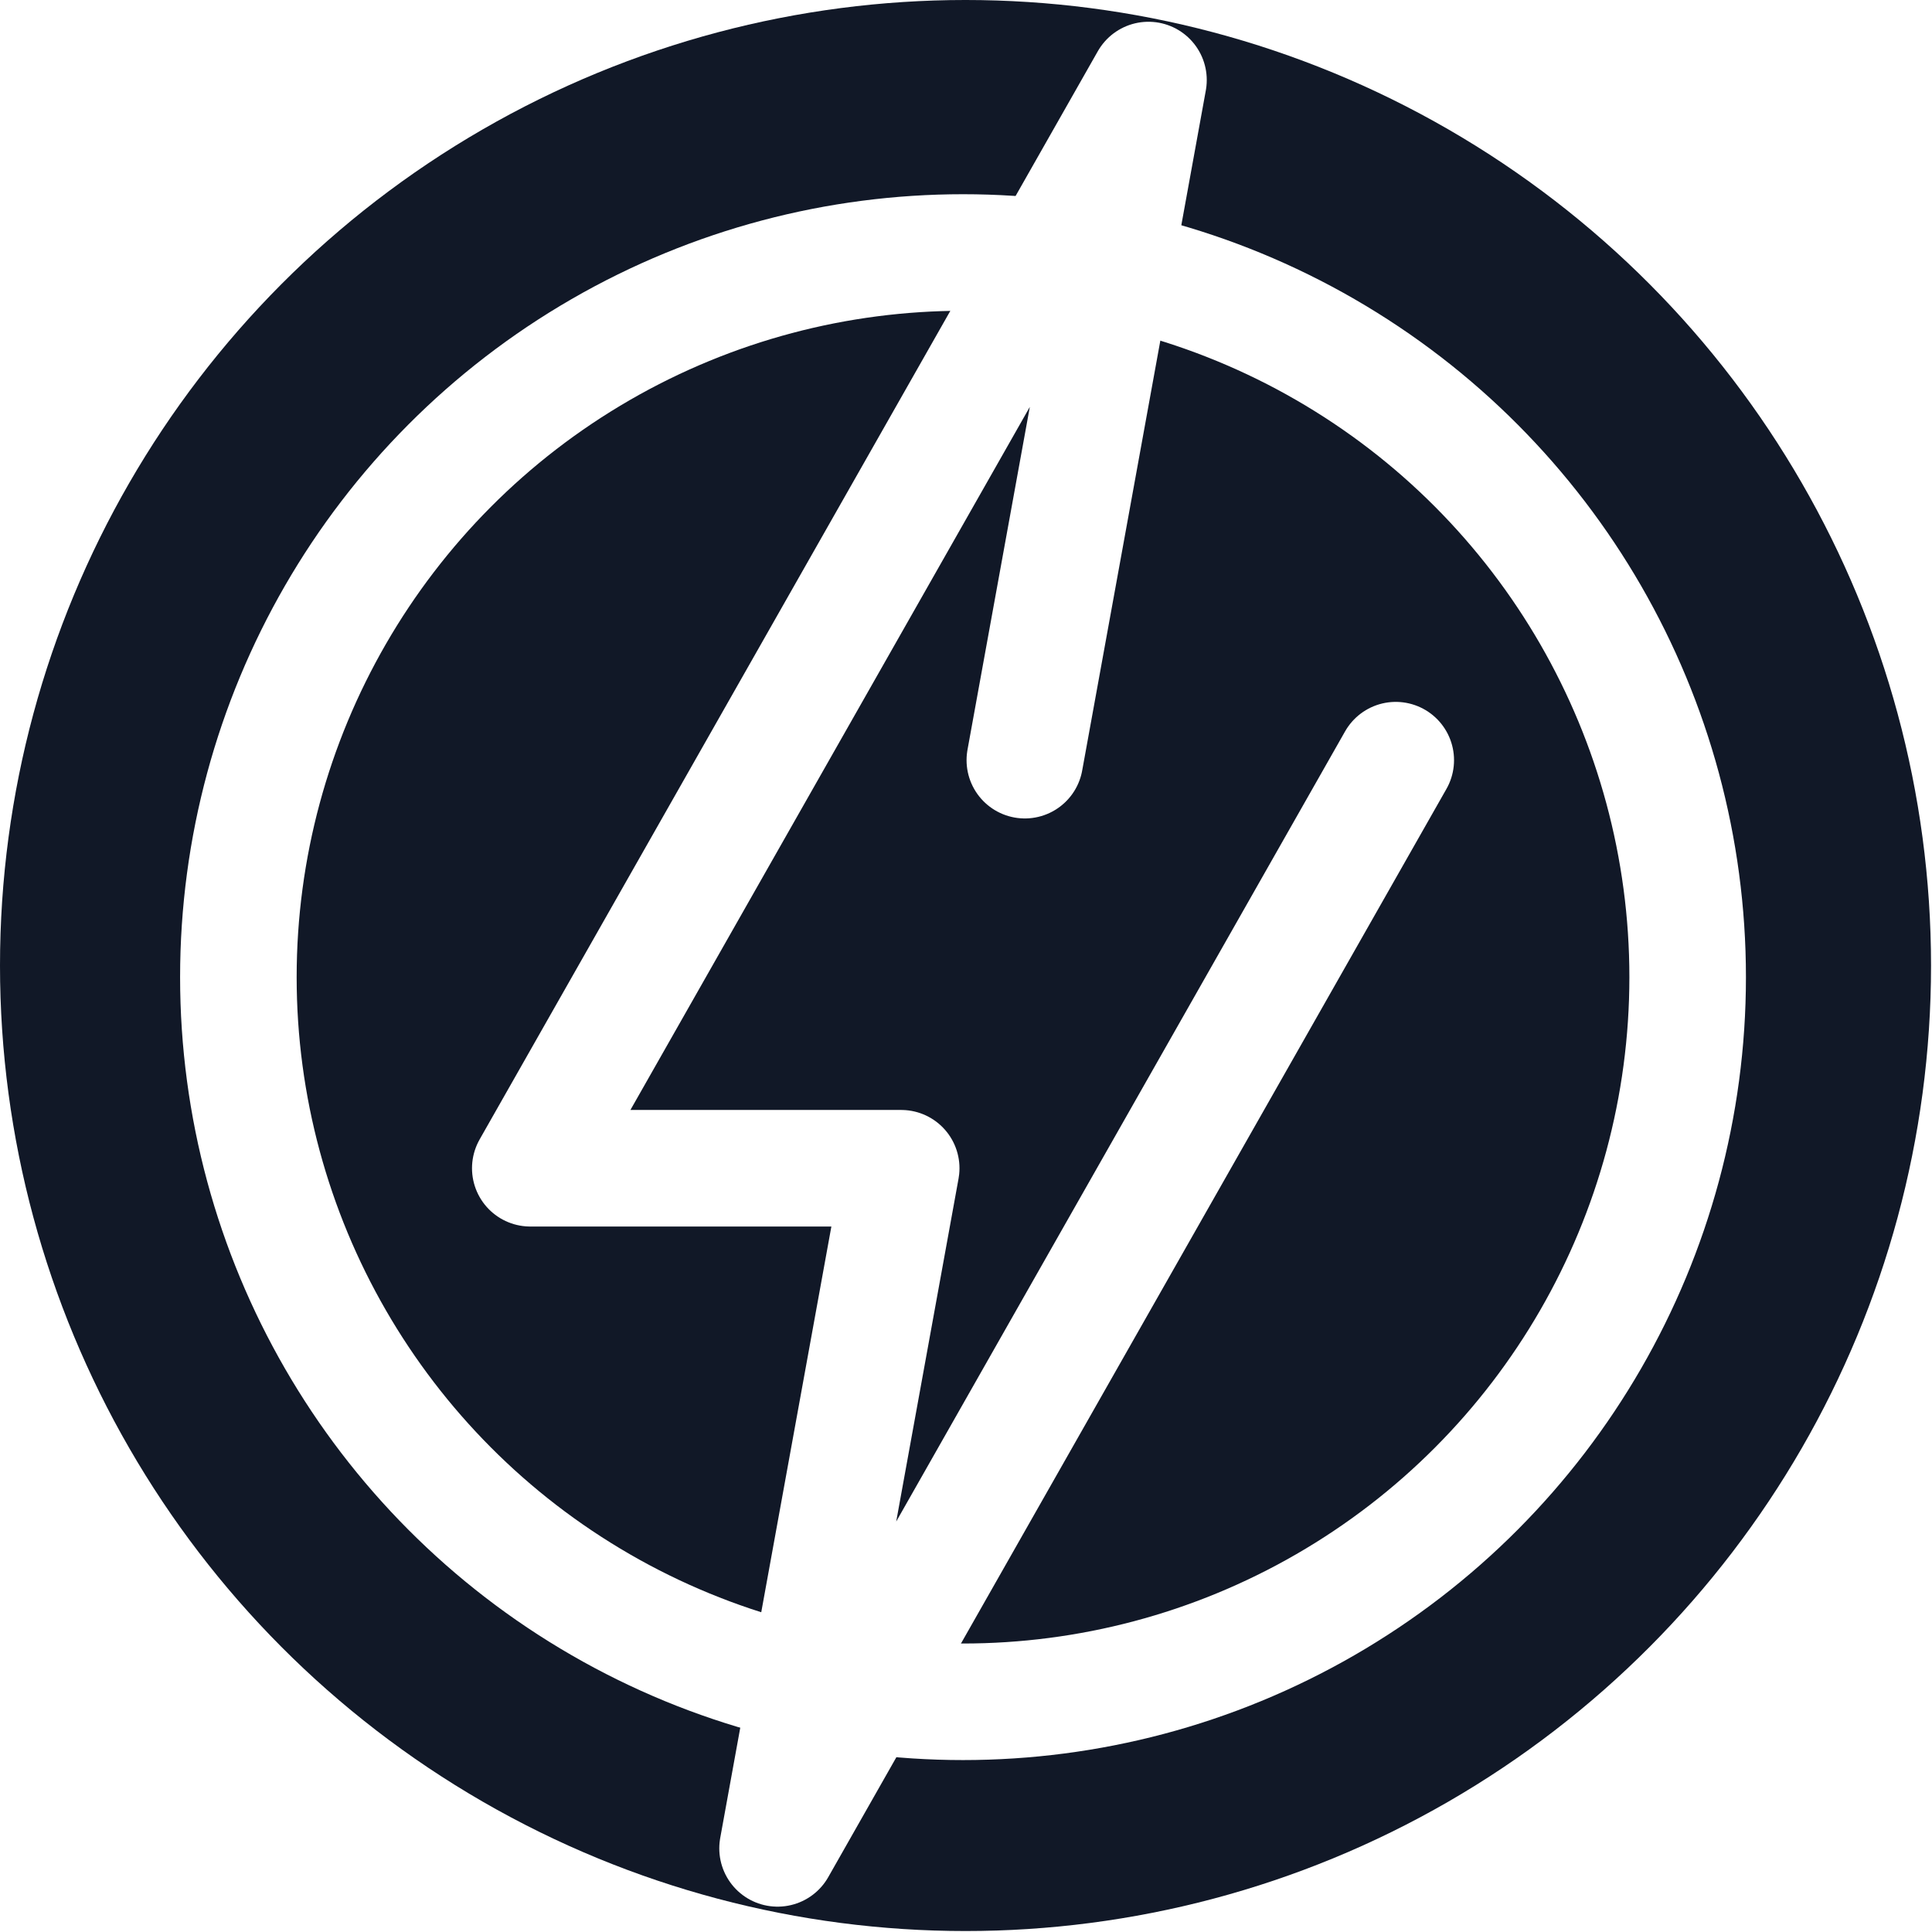 <svg width="547" height="547" viewBox="0 0 547 547" fill="none" xmlns="http://www.w3.org/2000/svg">
<circle cx="273.364" cy="273.364" r="273.364" fill="#111827"/>
<g filter="url(#filter0_d_6_26)">
<circle cx="272.656" cy="272.656" r="221.666" fill="#111827"/>
<circle cx="272.656" cy="272.656" r="205.166" stroke="white" stroke-width="33"/>
</g>
<path d="M290.159 215.224L325.164 22.662L150.138 330.761H255.154L220.148 523.323L395.174 215.224" stroke="white" stroke-width="33" stroke-miterlimit="10" stroke-linecap="round" stroke-linejoin="round"/>
<defs>
<filter id="filter0_d_6_26" x="46.99" y="50.99" width="451.332" height="451.332" filterUnits="userSpaceOnUse" color-interpolation-filters="sRGB">
<feFlood flood-opacity="0" result="BackgroundImageFix"/>
<feColorMatrix in="SourceAlpha" type="matrix" values="0 0 0 0 0 0 0 0 0 0 0 0 0 0 0 0 0 0 127 0" result="hardAlpha"/>
<feOffset dy="4"/>
<feGaussianBlur stdDeviation="2"/>
<feComposite in2="hardAlpha" operator="out"/>
<feColorMatrix type="matrix" values="0 0 0 0 0 0 0 0 0 0 0 0 0 0 0 0 0 0 0.25 0"/>
<feBlend mode="normal" in2="BackgroundImageFix" result="effect1_dropShadow_6_26"/>
<feBlend mode="normal" in="SourceGraphic" in2="effect1_dropShadow_6_26" result="shape"/>
</filter>
</defs>
</svg>
